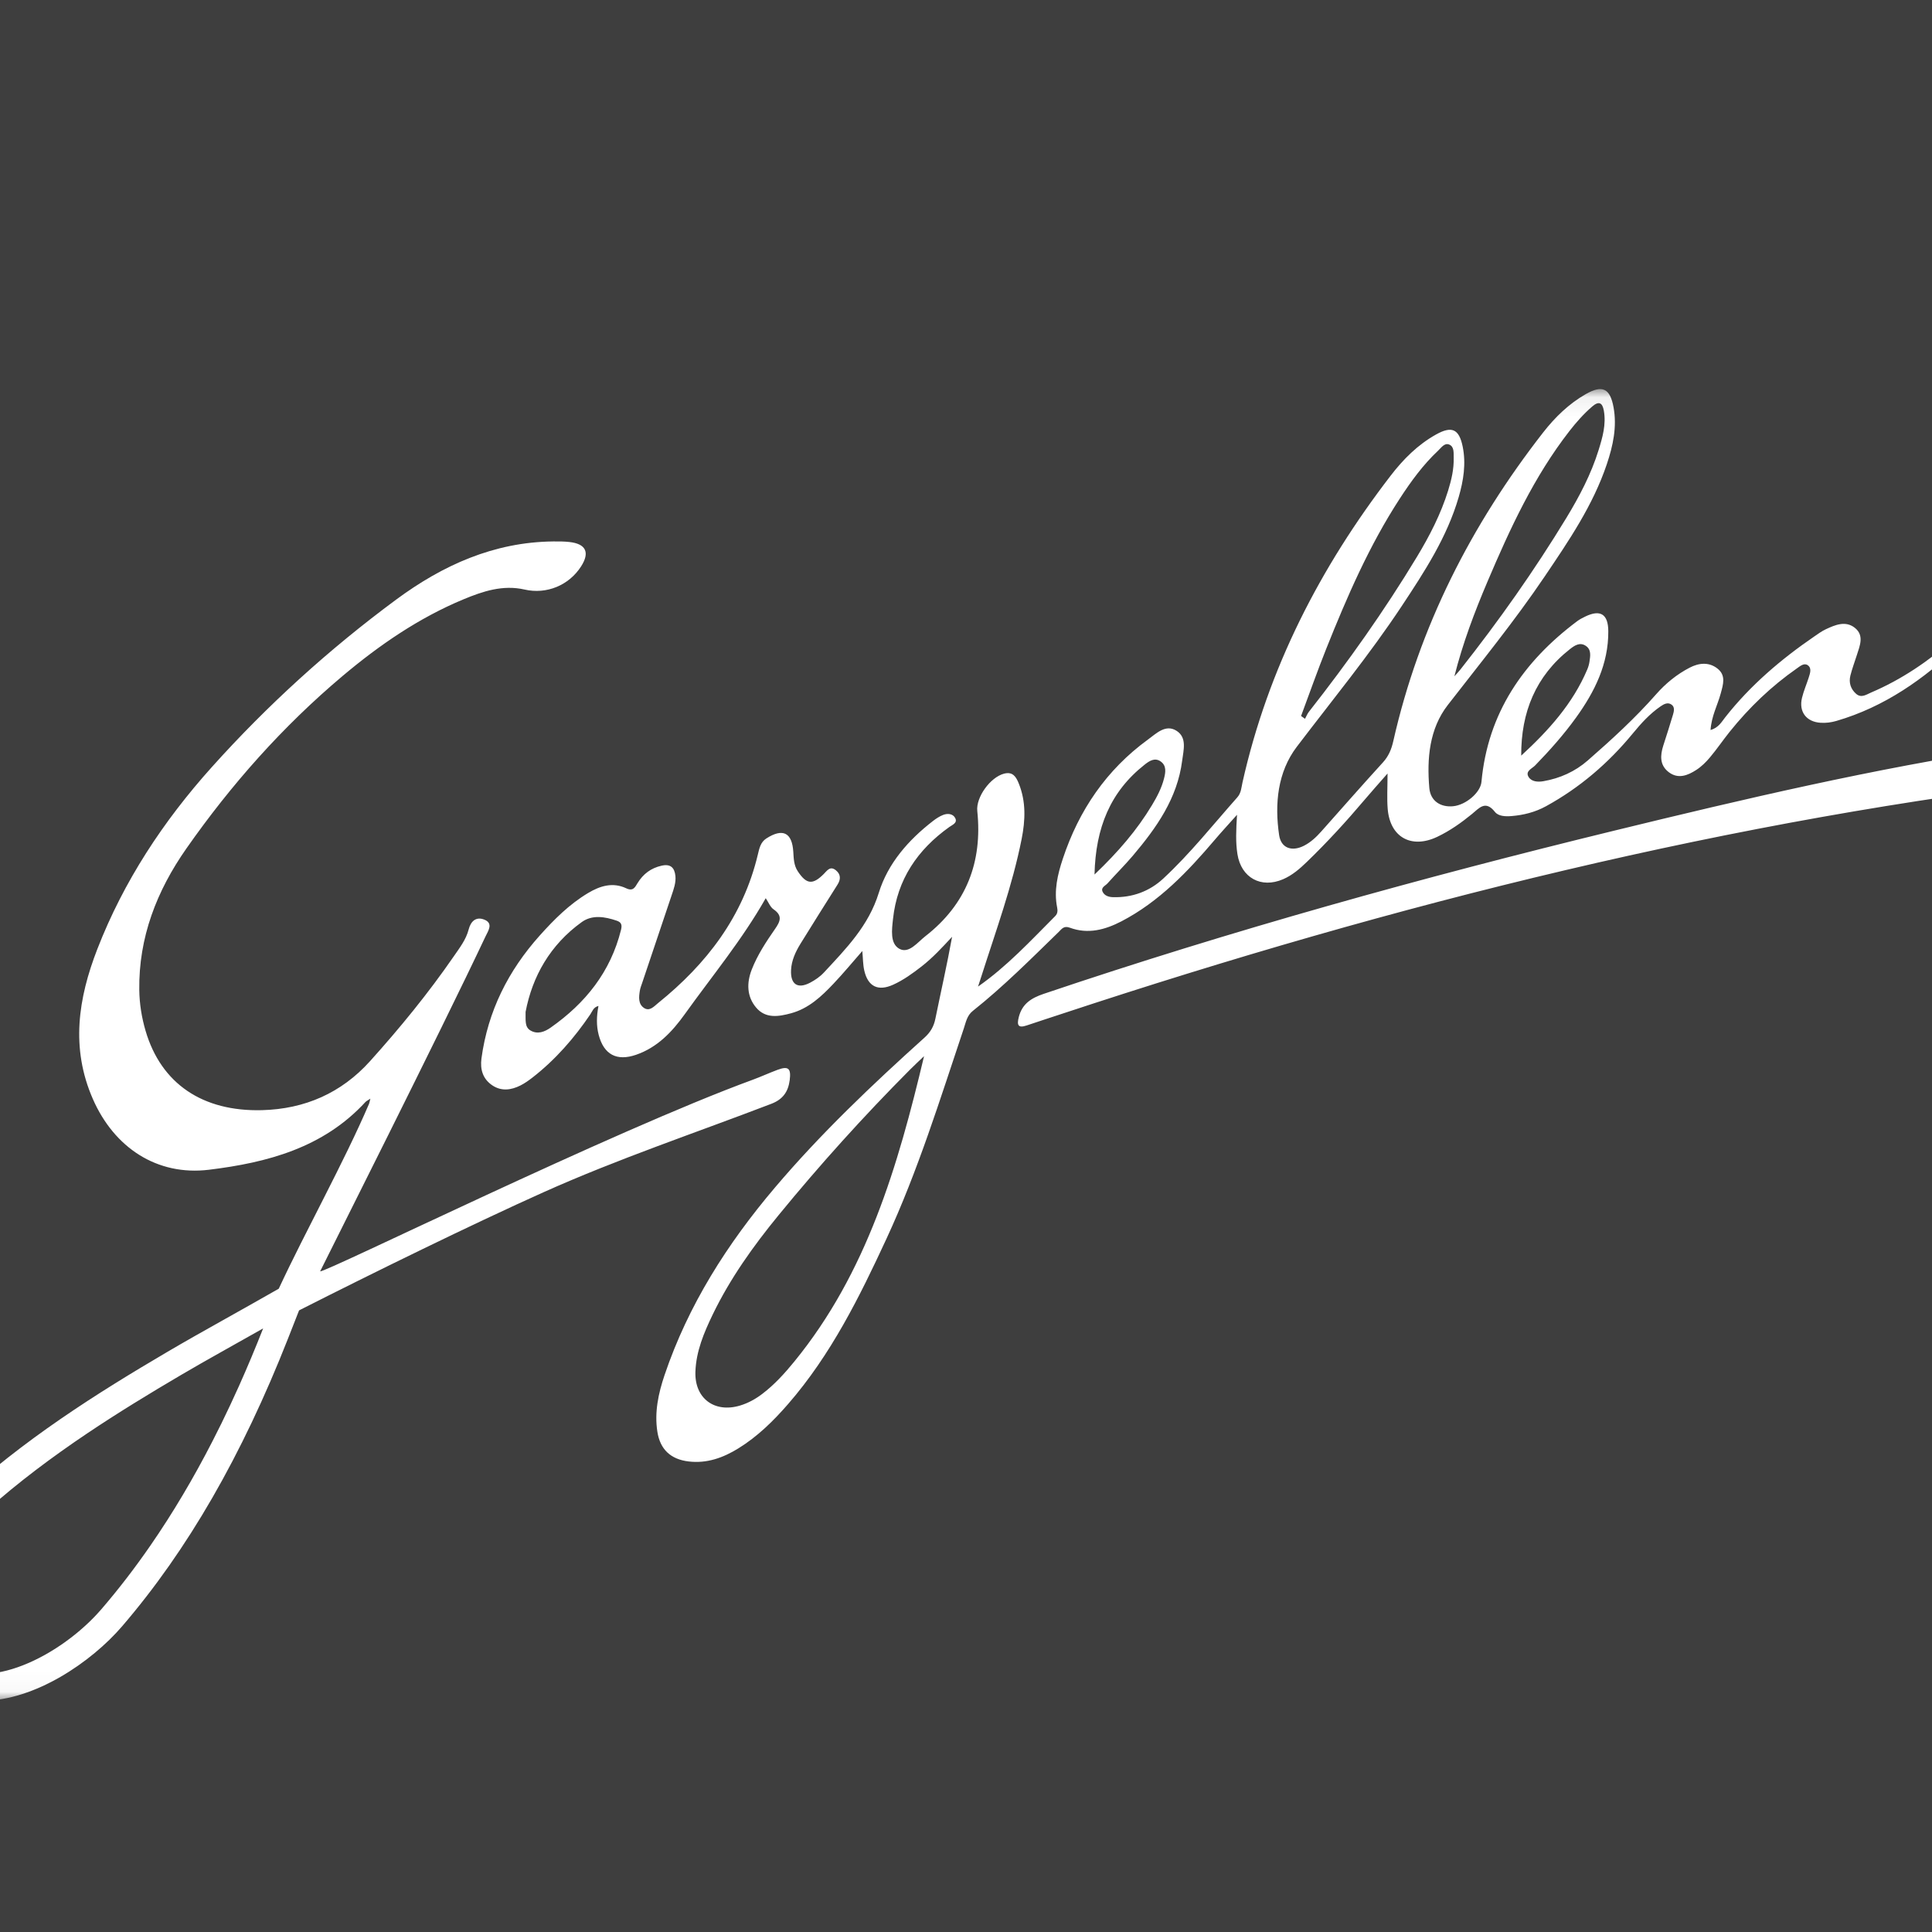 <?xml version="1.0" encoding="UTF-8"?>
<svg width="100px" height="100px" viewBox="0 0 100 100" version="1.1" xmlns="http://www.w3.org/2000/svg" xmlns:xlink="http://www.w3.org/1999/xlink">
    <rect x="0" y="0" width="100" height="100" fill="#333333" stroke="none"/>
    <!-- Generator: Sketch 45.2 (43514) - http://www.bohemiancoding.com/sketch -->
    <title>safari-pinned-tab</title>
    <desc>Created with Sketch.</desc>
    <defs>
        <polygon id="path-1" points="0 0.076 0 67.965 112.701 67.965 112.701 0.076"></polygon>
    </defs>
    <g id="Fav-&amp;-Touch-Icons---Golm-usw-Copy" stroke="none" stroke-width="1" fill="none" fill-rule="evenodd">
        <g id="safari-pinned-tab">
            <g id="Group" transform="translate(31, 21)" fill="#7B7B7B">
                <polygon id="icon" points="0.25 0.875 0.25 42.112 19 42.112 1.58 44.583 1.58 57.125 37.75 42.112 37.75 0.875"></polygon>
            </g>
            <polygon id="background" fill="#3E3E3E" points="-2 101 134.642 101 134.642 0 -2 0"></polygon>
            <g id="Logo" transform="translate(-5, 20)">
                <g id="gargellen" transform="translate(0, 0.063)">
                    <mask id="mask-2" fill="white">
                        <use xlink:href="#path-1"></use>
                    </mask>
                    <g id="Clip-2"></g>
                    <path d="M46.116,50.408 C45.618,51.019 45.09,51.601 44.46,52.081 C44.106,52.351 43.724,52.563 43.298,52.69 C41.976,53.083 40.949,52.314 40.994,50.943 C41.029,49.879 41.437,48.917 41.89,47.976 C42.792,46.11 43.988,44.435 45.296,42.838 C47.438,40.222 49.701,37.714 52.087,35.316 C52.328,35.073 52.581,34.841 52.829,34.604 C51.478,40.289 49.869,45.81 46.116,50.408 M37.144,28.063 C36.605,30.241 35.301,31.864 33.501,33.127 C33.192,33.344 32.826,33.49 32.46,33.276 C32.153,33.097 32.211,32.758 32.204,32.313 C32.552,30.484 33.471,28.844 35.109,27.665 C35.652,27.274 36.302,27.382 36.915,27.589 C37.155,27.67 37.21,27.799 37.144,28.063 M64.25,19.512 C64.486,19.326 64.764,19.138 65.067,19.343 C65.39,19.562 65.331,19.911 65.251,20.228 C65.127,20.724 64.889,21.174 64.627,21.61 C63.854,22.898 62.886,24.025 61.652,25.202 C61.706,22.777 62.474,20.91 64.25,19.512 M73.647,13.514 C74.72,10.831 75.867,8.18 77.451,5.747 C78.032,4.854 78.657,3.994 79.438,3.261 C79.6,3.108 79.766,2.85 80.005,2.945 C80.278,3.053 80.236,3.376 80.243,3.621 C80.259,4.204 80.129,4.767 79.957,5.322 C79.578,6.545 78.996,7.674 78.338,8.763 C76.65,11.556 74.765,14.212 72.75,16.777 C72.665,16.885 72.614,17.02 72.547,17.142 C72.479,17.094 72.411,17.046 72.343,16.997 C72.776,15.836 73.187,14.665 73.647,13.514 M81.999,10.024 C83.16,7.295 84.398,4.607 86.235,2.246 C86.591,1.789 86.973,1.357 87.414,0.976 C87.763,0.676 87.942,0.785 88.015,1.196 C88.141,1.905 87.947,2.578 87.741,3.239 C87.354,4.483 86.751,5.63 86.077,6.74 C84.416,9.472 82.574,12.079 80.592,14.588 C80.494,14.711 80.384,14.824 80.279,14.942 C80.711,13.228 81.323,11.614 81.999,10.024 M86.26,13.535 C86.497,13.349 86.772,13.161 87.078,13.364 C87.378,13.563 87.314,13.89 87.271,14.187 C87.251,14.323 87.211,14.459 87.158,14.585 C86.407,16.362 85.147,17.753 83.738,19.048 C83.725,16.808 84.484,14.933 86.26,13.535 M60.376,27.955 C61.309,28.301 62.196,28.066 63.045,27.625 C64.998,26.609 66.477,25.051 67.879,23.403 C68.216,23.006 68.571,22.623 69.028,22.11 C68.979,22.912 68.952,23.53 69.049,24.144 C69.241,25.37 70.274,25.939 71.415,25.445 C71.891,25.239 72.275,24.905 72.643,24.549 C73.693,23.535 74.678,22.46 75.621,21.346 C75.973,20.93 76.337,20.524 76.819,19.973 C76.819,20.715 76.782,21.263 76.827,21.805 C76.946,23.271 78.05,23.888 79.39,23.252 C80.041,22.943 80.629,22.528 81.185,22.073 C81.563,21.764 81.885,21.336 82.378,21.962 C82.557,22.189 82.925,22.202 83.23,22.177 C83.858,22.127 84.459,21.975 85.018,21.669 C86.768,20.71 88.25,19.437 89.515,17.899 C89.941,17.38 90.392,16.882 90.952,16.497 C91.131,16.374 91.332,16.268 91.525,16.413 C91.695,16.539 91.646,16.753 91.593,16.931 C91.433,17.463 91.265,17.992 91.094,18.52 C90.927,19.04 90.899,19.546 91.381,19.909 C91.869,20.275 92.363,20.071 92.802,19.787 C93.069,19.614 93.307,19.379 93.512,19.133 C93.869,18.708 94.181,18.246 94.529,17.812 C95.534,16.559 96.684,15.456 98.004,14.535 C98.168,14.42 98.375,14.236 98.566,14.366 C98.788,14.518 98.689,14.785 98.62,15.004 C98.508,15.357 98.357,15.7 98.271,16.058 C98.098,16.777 98.494,17.297 99.226,17.347 C99.504,17.366 99.777,17.332 100.049,17.253 C102.536,16.528 104.583,15.088 106.43,13.326 C106.564,13.199 106.848,13.022 106.655,12.829 C106.429,12.603 106.25,12.905 106.089,13.046 C104.809,14.166 103.417,15.113 101.847,15.782 C101.602,15.887 101.34,16.084 101.072,15.849 C100.79,15.601 100.684,15.268 100.776,14.904 C100.866,14.546 100.997,14.198 101.11,13.845 C101.265,13.359 101.501,12.826 101.006,12.433 C100.523,12.051 99.988,12.281 99.498,12.51 C99.29,12.608 99.101,12.748 98.91,12.878 C97.182,14.062 95.6,15.407 94.298,17.063 C94.109,17.302 93.955,17.602 93.538,17.723 C93.584,17.005 93.903,16.432 94.067,15.822 C94.192,15.359 94.343,14.897 93.899,14.544 C93.448,14.187 92.924,14.251 92.455,14.496 C91.794,14.839 91.214,15.311 90.722,15.871 C89.633,17.109 88.42,18.218 87.181,19.3 C86.525,19.873 85.744,20.224 84.882,20.373 C84.599,20.422 84.273,20.4 84.12,20.153 C83.933,19.85 84.298,19.721 84.455,19.559 C85.215,18.777 85.938,17.965 86.575,17.081 C87.539,15.743 88.256,14.306 88.245,12.607 C88.239,11.719 87.833,11.471 87.051,11.85 C86.905,11.92 86.759,11.996 86.631,12.092 C83.84,14.185 82.007,16.849 81.68,20.408 C81.63,20.955 80.881,21.604 80.211,21.668 C79.574,21.728 79.04,21.408 78.981,20.72 C78.851,19.204 78.98,17.662 79.938,16.428 C81.641,14.233 83.397,12.079 84.953,9.775 C86.197,7.933 87.453,6.094 88.169,3.961 C88.489,3.01 88.7,2.039 88.519,1.028 C88.342,0.039 87.942,-0.156 87.079,0.336 C86.201,0.837 85.485,1.538 84.871,2.324 C81.151,7.096 78.456,12.372 77.116,18.3 C77.021,18.718 76.877,19.074 76.582,19.397 C75.505,20.577 74.451,21.779 73.389,22.973 C73.126,23.268 72.839,23.539 72.482,23.718 C71.865,24.026 71.307,23.84 71.207,23.161 C70.969,21.545 71.128,19.9 72.12,18.593 C73.955,16.178 75.882,13.833 77.558,11.301 C78.734,9.524 79.9,7.74 80.503,5.662 C80.751,4.806 80.888,3.939 80.709,3.056 C80.522,2.139 80.146,1.972 79.334,2.424 C78.386,2.951 77.63,3.712 76.98,4.557 C73.322,9.313 70.634,14.543 69.312,20.431 C69.252,20.696 69.245,20.98 69.044,21.206 C67.784,22.626 66.602,24.121 65.208,25.414 C64.497,26.074 63.598,26.406 62.601,26.374 C62.386,26.368 62.168,26.298 62.072,26.095 C61.966,25.87 62.213,25.786 62.324,25.661 C62.755,25.177 63.218,24.721 63.637,24.227 C64.86,22.782 65.94,21.259 66.189,19.307 C66.259,18.757 66.446,18.119 65.905,17.768 C65.338,17.399 64.849,17.902 64.419,18.215 C62.27,19.78 60.844,21.876 60.012,24.384 C59.741,25.2 59.543,26.034 59.717,26.906 C59.75,27.073 59.747,27.224 59.615,27.356 C58.344,28.631 57.121,29.957 55.623,31.002 C55.679,30.83 55.737,30.658 55.792,30.484 C56.542,28.127 57.396,25.8 57.88,23.364 C58.072,22.395 58.112,21.435 57.734,20.495 C57.595,20.148 57.423,19.862 56.97,19.981 C56.258,20.167 55.509,21.201 55.584,21.916 C55.86,24.564 55.012,26.748 52.895,28.396 C52.489,28.712 52.044,29.318 51.55,29.046 C51.059,28.775 51.163,28.053 51.222,27.501 C51.44,25.458 52.491,23.917 54.136,22.743 C54.297,22.628 54.571,22.532 54.442,22.28 C54.327,22.055 54.054,22.027 53.824,22.114 C53.634,22.187 53.454,22.305 53.291,22.431 C52.019,23.416 50.958,24.622 50.486,26.15 C49.96,27.857 48.793,29.038 47.649,30.271 C47.449,30.487 47.191,30.666 46.928,30.803 C46.281,31.141 45.908,30.882 45.945,30.143 C45.97,29.642 46.179,29.199 46.434,28.783 C47.064,27.758 47.711,26.742 48.351,25.723 C48.522,25.452 48.525,25.193 48.264,24.982 C47.969,24.741 47.812,24.999 47.635,25.177 C47.063,25.75 46.74,25.711 46.291,25.031 C46.087,24.721 46.082,24.372 46.061,24.028 C45.999,23.03 45.52,22.788 44.666,23.335 C44.363,23.529 44.3,23.858 44.225,24.171 C43.462,27.378 41.575,29.832 39.06,31.858 C38.862,32.018 38.626,32.305 38.333,32.108 C38.027,31.903 38.066,31.543 38.118,31.217 C38.139,31.081 38.193,30.95 38.237,30.818 C38.745,29.305 39.253,27.792 39.763,26.279 C39.874,25.949 39.997,25.618 39.958,25.264 C39.911,24.854 39.713,24.641 39.252,24.743 C38.695,24.866 38.29,25.171 37.998,25.65 C37.866,25.866 37.767,26.083 37.413,25.915 C36.717,25.586 36.058,25.789 35.434,26.163 C34.469,26.741 33.685,27.525 32.94,28.356 C31.306,30.179 30.252,32.275 29.921,34.717 C29.843,35.293 29.993,35.787 30.484,36.116 C30.952,36.43 31.457,36.362 31.937,36.121 C32.162,36.008 32.373,35.857 32.572,35.702 C33.752,34.781 34.723,33.669 35.559,32.433 C35.66,32.284 35.711,32.071 35.976,32.005 C35.876,32.538 35.863,33.02 35.987,33.499 C36.254,34.525 36.924,34.876 37.921,34.533 C39.03,34.151 39.79,33.343 40.442,32.433 C41.854,30.46 43.41,28.587 44.634,26.427 C44.783,26.647 44.868,26.887 45.038,27.003 C45.517,27.33 45.387,27.63 45.117,28.018 C44.655,28.683 44.205,29.365 43.91,30.122 C43.644,30.803 43.647,31.512 44.14,32.092 C44.632,32.672 45.304,32.557 45.948,32.383 C46.859,32.135 47.519,31.511 48.142,30.853 C48.653,30.314 49.127,29.739 49.633,29.162 C49.669,29.539 49.664,29.866 49.736,30.176 C49.928,31.01 50.457,31.256 51.231,30.905 C51.763,30.664 52.231,30.324 52.689,29.969 C53.273,29.516 53.773,28.973 54.28,28.425 C54.021,29.861 53.702,31.258 53.416,32.662 C53.334,33.07 53.158,33.37 52.848,33.648 C50.126,36.097 47.473,38.618 45.102,41.415 C42.643,44.316 40.623,47.484 39.397,51.112 C39.077,52.06 38.867,53.035 39.026,54.047 C39.169,54.964 39.721,55.472 40.644,55.582 C41.591,55.695 42.425,55.392 43.212,54.908 C44.209,54.294 45.033,53.484 45.795,52.606 C48.009,50.058 49.486,47.073 50.889,44.042 C52.517,40.526 53.657,36.833 54.886,33.171 C54.994,32.849 55.049,32.502 55.352,32.262 C56.932,31.007 58.354,29.578 59.798,28.174 C59.954,28.022 60.061,27.838 60.376,27.955 M112.701,18.176 L112.701,20.26 C94.674,22.321 77.185,26.721 59.993,32.403 C59.378,32.606 58.762,32.805 58.148,33.012 C57.687,33.169 57.628,32.991 57.733,32.579 C57.909,31.891 58.377,31.597 59.02,31.379 C68.734,28.098 78.601,25.359 88.558,22.93 C95.276,21.291 102.008,19.713 108.851,18.674 C110.13,18.48 111.417,18.34 112.701,18.176 M17.374,51.666 C17.082,52.316 16.781,52.96 16.47,53.595 C16.314,53.913 16.155,54.229 15.994,54.542 C15.511,55.483 15.003,56.406 14.468,57.306 C13.934,58.206 13.373,59.084 12.783,59.937 C11.997,61.075 11.16,62.167 10.266,63.208 C10.206,63.278 10.144,63.347 10.081,63.416 C10.063,63.436 10.045,63.456 10.026,63.476 C9.978,63.527 9.93,63.578 9.881,63.629 C9.862,63.648 9.844,63.668 9.825,63.687 C9.759,63.754 9.692,63.821 9.624,63.887 C9.619,63.891 9.614,63.896 9.609,63.901 C9.545,63.962 9.48,64.023 9.414,64.083 C9.393,64.102 9.372,64.121 9.351,64.14 C9.297,64.188 9.243,64.236 9.188,64.283 C9.168,64.301 9.148,64.318 9.128,64.336 C9.055,64.398 8.981,64.459 8.906,64.52 C8.896,64.528 8.887,64.535 8.877,64.543 C8.811,64.596 8.744,64.648 8.678,64.7 C8.654,64.717 8.631,64.735 8.607,64.753 C8.549,64.797 8.491,64.84 8.431,64.883 C8.41,64.898 8.39,64.914 8.369,64.929 C8.29,64.985 8.212,65.04 8.132,65.094 C8.119,65.103 8.105,65.111 8.092,65.12 C8.025,65.166 7.958,65.21 7.89,65.253 C7.865,65.269 7.84,65.284 7.816,65.3 C7.754,65.339 7.692,65.377 7.629,65.415 C7.608,65.427 7.587,65.44 7.566,65.453 C7.485,65.501 7.403,65.548 7.321,65.594 C7.305,65.603 7.288,65.612 7.272,65.621 C7.205,65.657 7.138,65.693 7.071,65.728 C7.045,65.742 7.019,65.755 6.994,65.768 C6.929,65.801 6.865,65.833 6.8,65.864 C6.78,65.873 6.76,65.883 6.74,65.893 C6.658,65.932 6.575,65.97 6.492,66.006 C6.473,66.014 6.455,66.022 6.436,66.03 C6.37,66.058 6.304,66.085 6.239,66.111 C6.213,66.122 6.187,66.132 6.162,66.142 C6.096,66.167 6.03,66.192 5.964,66.215 C5.946,66.222 5.927,66.229 5.909,66.235 C5.827,66.264 5.745,66.291 5.663,66.316 C5.643,66.322 5.623,66.328 5.603,66.334 C5.54,66.353 5.476,66.371 5.413,66.388 C5.388,66.395 5.363,66.401 5.338,66.408 C5.271,66.425 5.205,66.441 5.139,66.455 C5.123,66.458 5.108,66.462 5.092,66.466 C5.012,66.483 4.933,66.497 4.854,66.51 C4.833,66.514 4.813,66.517 4.792,66.52 C4.732,66.529 4.672,66.537 4.613,66.544 C4.589,66.547 4.565,66.55 4.541,66.552 C4.475,66.559 4.409,66.564 4.344,66.568 C4.332,66.569 4.32,66.57 4.308,66.57 C4.242,66.574 4.177,66.575 4.111,66.575 C4.104,66.575 4.096,66.575 4.088,66.575 C4.043,66.574 3.999,66.572 3.955,66.57 C3.916,66.569 3.878,66.568 3.839,66.565 C3.795,66.562 3.752,66.556 3.709,66.551 C3.672,66.547 3.634,66.543 3.598,66.538 C3.555,66.532 3.513,66.523 3.47,66.514 C3.435,66.507 3.399,66.502 3.364,66.493 C3.322,66.484 3.281,66.471 3.24,66.459 C3.206,66.45 3.172,66.441 3.14,66.431 C3.098,66.417 3.058,66.4 3.017,66.385 C2.986,66.373 2.955,66.363 2.925,66.349 C2.883,66.331 2.843,66.31 2.802,66.29 C2.775,66.276 2.747,66.264 2.72,66.249 C2.676,66.224 2.633,66.196 2.591,66.169 C2.569,66.155 2.547,66.143 2.526,66.128 C2.463,66.085 2.402,66.038 2.344,65.988 C1.783,65.506 1.426,64.665 1.392,63.65 C1.387,63.494 1.39,63.334 1.401,63.17 C1.406,63.089 1.413,63.006 1.423,62.922 C1.442,62.756 1.469,62.586 1.505,62.413 C1.541,62.241 1.586,62.066 1.64,61.889 C1.964,60.83 2.62,59.708 3.704,58.669 C3.905,58.481 4.108,58.296 4.313,58.113 C4.723,57.748 5.14,57.392 5.562,57.045 C6.408,56.351 7.279,55.692 8.168,55.059 C8.612,54.742 9.062,54.432 9.515,54.128 C11.101,53.063 12.736,52.066 14.389,51.095 C14.727,50.896 15.067,50.7 15.41,50.504 C15.753,50.308 16.098,50.113 16.449,49.916 C17.15,49.521 17.87,49.12 18.62,48.695 C18.225,49.699 17.811,50.69 17.374,51.666 M45.24,35.313 C44.807,35.474 44.386,35.669 43.952,35.828 C36.693,38.487 21.828,45.818 21.57,45.742 C21.899,45.067 27.804,33.345 30.13,28.407 C30.266,28.119 30.555,27.725 30.058,27.533 C29.654,27.377 29.372,27.598 29.256,28.051 C29.122,28.573 28.787,29.002 28.485,29.44 C27.169,31.349 25.702,33.142 24.153,34.863 C22.668,36.512 20.78,37.34 18.562,37.399 C15.482,37.48 13.341,36.025 12.537,33.299 C12.334,32.609 12.219,31.901 12.209,31.178 C12.173,28.454 13.115,26.043 14.647,23.856 C16.967,20.543 19.635,17.534 22.736,14.923 C24.64,13.321 26.676,11.921 28.985,10.96 C29.995,10.54 31.028,10.195 32.153,10.452 C33.29,10.712 34.448,10.236 35.077,9.254 C35.541,8.529 35.33,8.085 34.466,7.99 C34.191,7.96 33.912,7.959 33.634,7.962 C30.565,7.994 27.914,9.192 25.504,10.973 C22.031,13.54 18.842,16.435 15.959,19.647 C13.453,22.439 11.404,25.544 10.038,29.061 C9.047,31.613 8.65,34.181 9.806,36.82 C10.908,39.338 13.125,40.811 15.816,40.483 C18.835,40.115 21.735,39.348 23.914,36.978 C23.964,36.924 24.039,36.891 24.17,36.804 C24.132,36.954 24.124,37.018 24.099,37.076 C22.797,40.11 20.826,43.637 19.428,46.641 L17.936,47.486 C17.457,47.756 16.992,48.017 16.535,48.273 C15.549,48.826 14.617,49.349 13.685,49.897 C10.022,52.049 6.163,54.478 2.756,57.651 L2.749,57.658 L2.741,57.666 C0.944,59.391 -0.055,61.576 0.002,63.663 C0.04,65.059 0.564,66.29 1.438,67.042 C2.141,67.646 3.065,67.965 4.112,67.965 C6.792,67.965 9.728,65.969 11.321,64.113 C14.71,60.166 17.521,55.289 19.914,49.204 L20.48,47.762 C24.274,45.837 29.481,43.284 33.155,41.637 C37,39.914 40.996,38.576 44.926,37.069 C45.535,36.835 45.8,36.431 45.876,35.839 C45.953,35.23 45.803,35.103 45.24,35.313" id="Fill-1" fill="#FFFFFF" mask="url(#mask-2)"></path>
                </g>
            </g>
        </g>
    </g>
</svg>